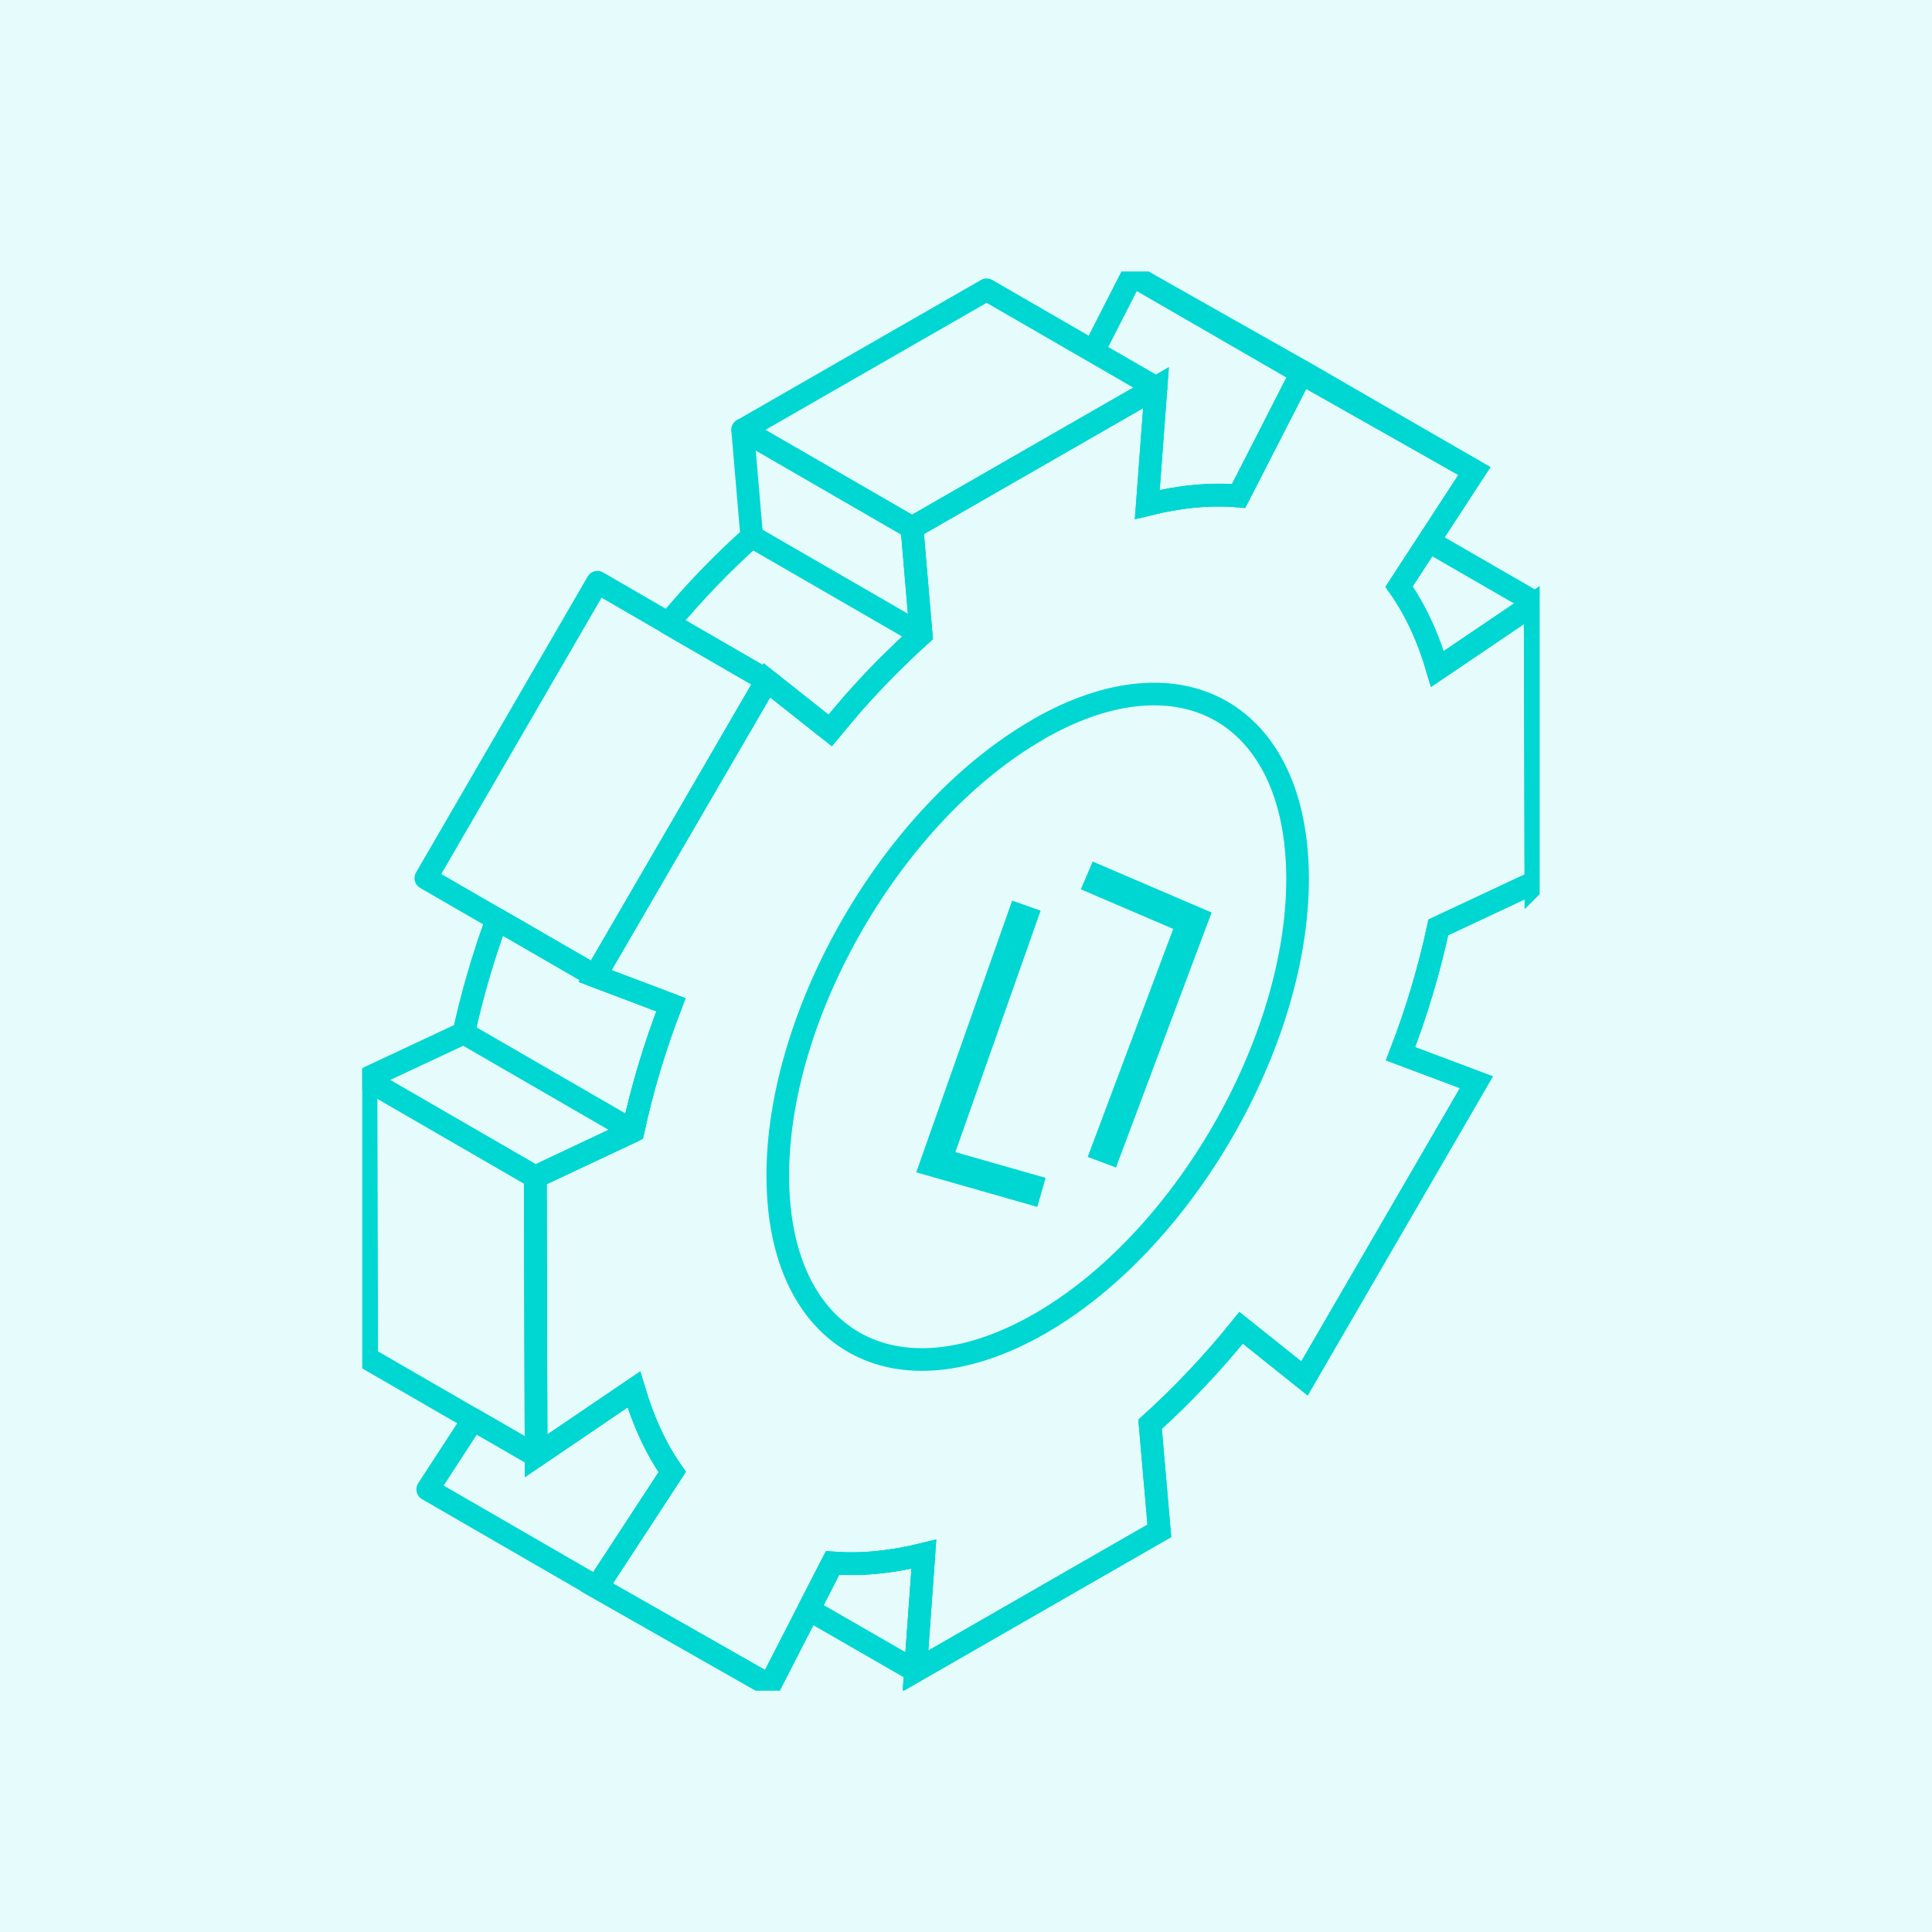 <svg width="64" height="64" viewBox="0 0 64 64" fill="none" xmlns="http://www.w3.org/2000/svg">
<rect width="64" height="64" fill="#00D7D2" fill-opacity="0.1"/>
<g clip-path="url(#clip0_1930_3622)">
<path d="M30.603 51.486L30.324 55.352L26.788 53.316L27.579 51.776C28.519 51.856 29.536 51.745 30.606 51.489L30.603 51.486Z" stroke="#00D7D2" stroke-width="0.75" stroke-linejoin="round"/>
<path d="M50.854 19.963L47.328 17.927" stroke="#00D7D2" stroke-width="0.75" stroke-linejoin="round"/>
<path d="M22.269 48.761L19.772 52.578L14.168 49.338L15.675 47.021L17.762 48.224L21 46.027C21.311 47.07 21.729 47.996 22.269 48.761Z" stroke="#00D7D2" stroke-width="0.75" stroke-linejoin="round"/>
<path d="M43.113 12.36L37.503 9.117L43.237 12.357L48.845 15.6L43.113 12.36Z" stroke="#00D7D2" stroke-width="0.75" stroke-linejoin="round"/>
<path d="M36.216 11.644L37.506 9.117L43.123 12.357L41.035 16.424C40.086 16.344 39.078 16.442 38.008 16.711" stroke="#00D7D2" stroke-width="0.75" stroke-linejoin="round"/>
<path d="M25.405 22.539L25.216 22.876L19.711 32.33L14.106 29.09L19.791 19.287L22.139 20.648L25.405 22.539Z" stroke="#00D7D2" stroke-width="0.75" stroke-linejoin="round"/>
<path d="M30.513 21.018C30.243 21.256 29.973 21.506 29.722 21.765C29.191 22.262 28.692 22.799 28.215 23.345C27.985 23.623 27.746 23.913 27.504 24.2L25.405 22.54L22.136 20.651C22.995 19.617 23.925 18.652 24.902 17.779L24.601 14.239L30.206 17.479L30.506 21.018H30.513Z" stroke="#00D7D2" stroke-width="0.75" stroke-linejoin="round"/>
<path d="M17.759 48.227L12.149 44.984L12.124 35.749L17.731 38.992L17.759 48.227Z" stroke="#00D7D2" stroke-width="0.75" stroke-linejoin="round"/>
<path d="M22.229 33.284C21.689 34.666 21.27 36.067 20.97 37.459V37.468L17.732 38.989L12.118 35.74L15.365 34.219C15.635 32.966 16.004 31.704 16.463 30.451L19.71 32.33L22.229 33.284Z" stroke="#00D7D2" stroke-width="0.75" stroke-linejoin="round"/>
<path d="M31.449 10.308L32.684 9.599L38.294 12.842L30.215 17.482L24.605 14.239L31.449 10.308Z" stroke="#00D7D2" stroke-width="0.75" stroke-linejoin="round"/>
<path d="M50.885 29.202L47.647 30.72C47.346 32.114 46.928 33.528 46.394 34.907L48.907 35.851L43.212 45.663L41.113 43.985C40.17 45.157 39.162 46.219 38.098 47.181L38.405 50.711L30.326 55.352L30.605 51.483C29.538 51.748 28.518 51.85 27.581 51.773L25.497 55.837L19.772 52.581L22.269 48.761C21.729 47.999 21.304 47.07 20.997 46.027L17.759 48.227L17.734 38.989L20.972 37.462C21.273 36.067 21.692 34.663 22.225 33.284L19.713 32.334L25.401 22.534L27.501 24.197C28.434 23.046 29.451 21.978 30.515 21.019L30.214 17.483L38.294 12.842L38.005 16.714C39.072 16.449 40.083 16.35 41.029 16.433L43.11 12.36L48.841 15.603L46.345 19.433C46.884 20.195 47.309 21.114 47.616 22.16L50.854 19.97L50.879 29.208L50.885 29.202Z" stroke="#00D7D2" stroke-width="0.75" stroke-miterlimit="10"/>
<path d="M50.885 29.202L47.647 30.72C47.346 32.114 46.928 33.528 46.394 34.907L48.907 35.851L43.212 45.663L41.113 43.985C40.17 45.157 39.162 46.219 38.098 47.181L38.405 50.711L30.326 55.352L30.605 51.483C29.538 51.748 28.518 51.85 27.581 51.773L25.497 55.837L19.772 52.581L22.269 48.761C21.729 47.999 21.304 47.07 20.997 46.027L17.759 48.227L17.734 38.989L20.972 37.462C21.273 36.067 21.692 34.663 22.225 33.284L19.713 32.334L25.401 22.534L27.501 24.197C28.434 23.046 29.451 21.978 30.515 21.019L30.214 17.483L38.294 12.842L38.005 16.714C39.072 16.449 40.083 16.35 41.029 16.433L43.11 12.36L48.841 15.603L46.345 19.433C46.884 20.195 47.309 21.114 47.616 22.16L50.854 19.97L50.879 29.208L50.885 29.202Z" stroke="#00D7D2" stroke-width="0.75" stroke-miterlimit="10"/>
<path d="M20.969 37.459V37.471L17.731 38.989L20.969 37.459Z" stroke="#00D7D2" stroke-width="0.75" stroke-linejoin="round"/>
<path d="M15.365 34.222L20.973 37.465" stroke="#00D7D2" stroke-width="0.75" stroke-linejoin="round"/>
<path d="M24.902 17.773L30.516 21.018" stroke="#00D7D2" stroke-width="0.75" stroke-linejoin="round"/>
<path d="M34.393 24.159C39.144 21.429 42.968 23.65 42.984 29.084C42.999 34.518 39.2 41.115 34.449 43.846C29.651 46.601 25.78 44.407 25.765 38.977C25.749 33.546 29.595 26.918 34.393 24.163V24.159Z" stroke="#00D7D2" stroke-width="0.75" stroke-linejoin="round"/>
<path d="M34 30L31 38.5L34.5 39.5M36 29L39.5 30.5L36.5 38.5" stroke="#00D7D2"/>
</g>
<defs>
<clipPath id="clip0_1930_3622">
<rect width="39" height="47" fill="white" transform="translate(12 9)"/>
</clipPath>
</defs>
</svg>
